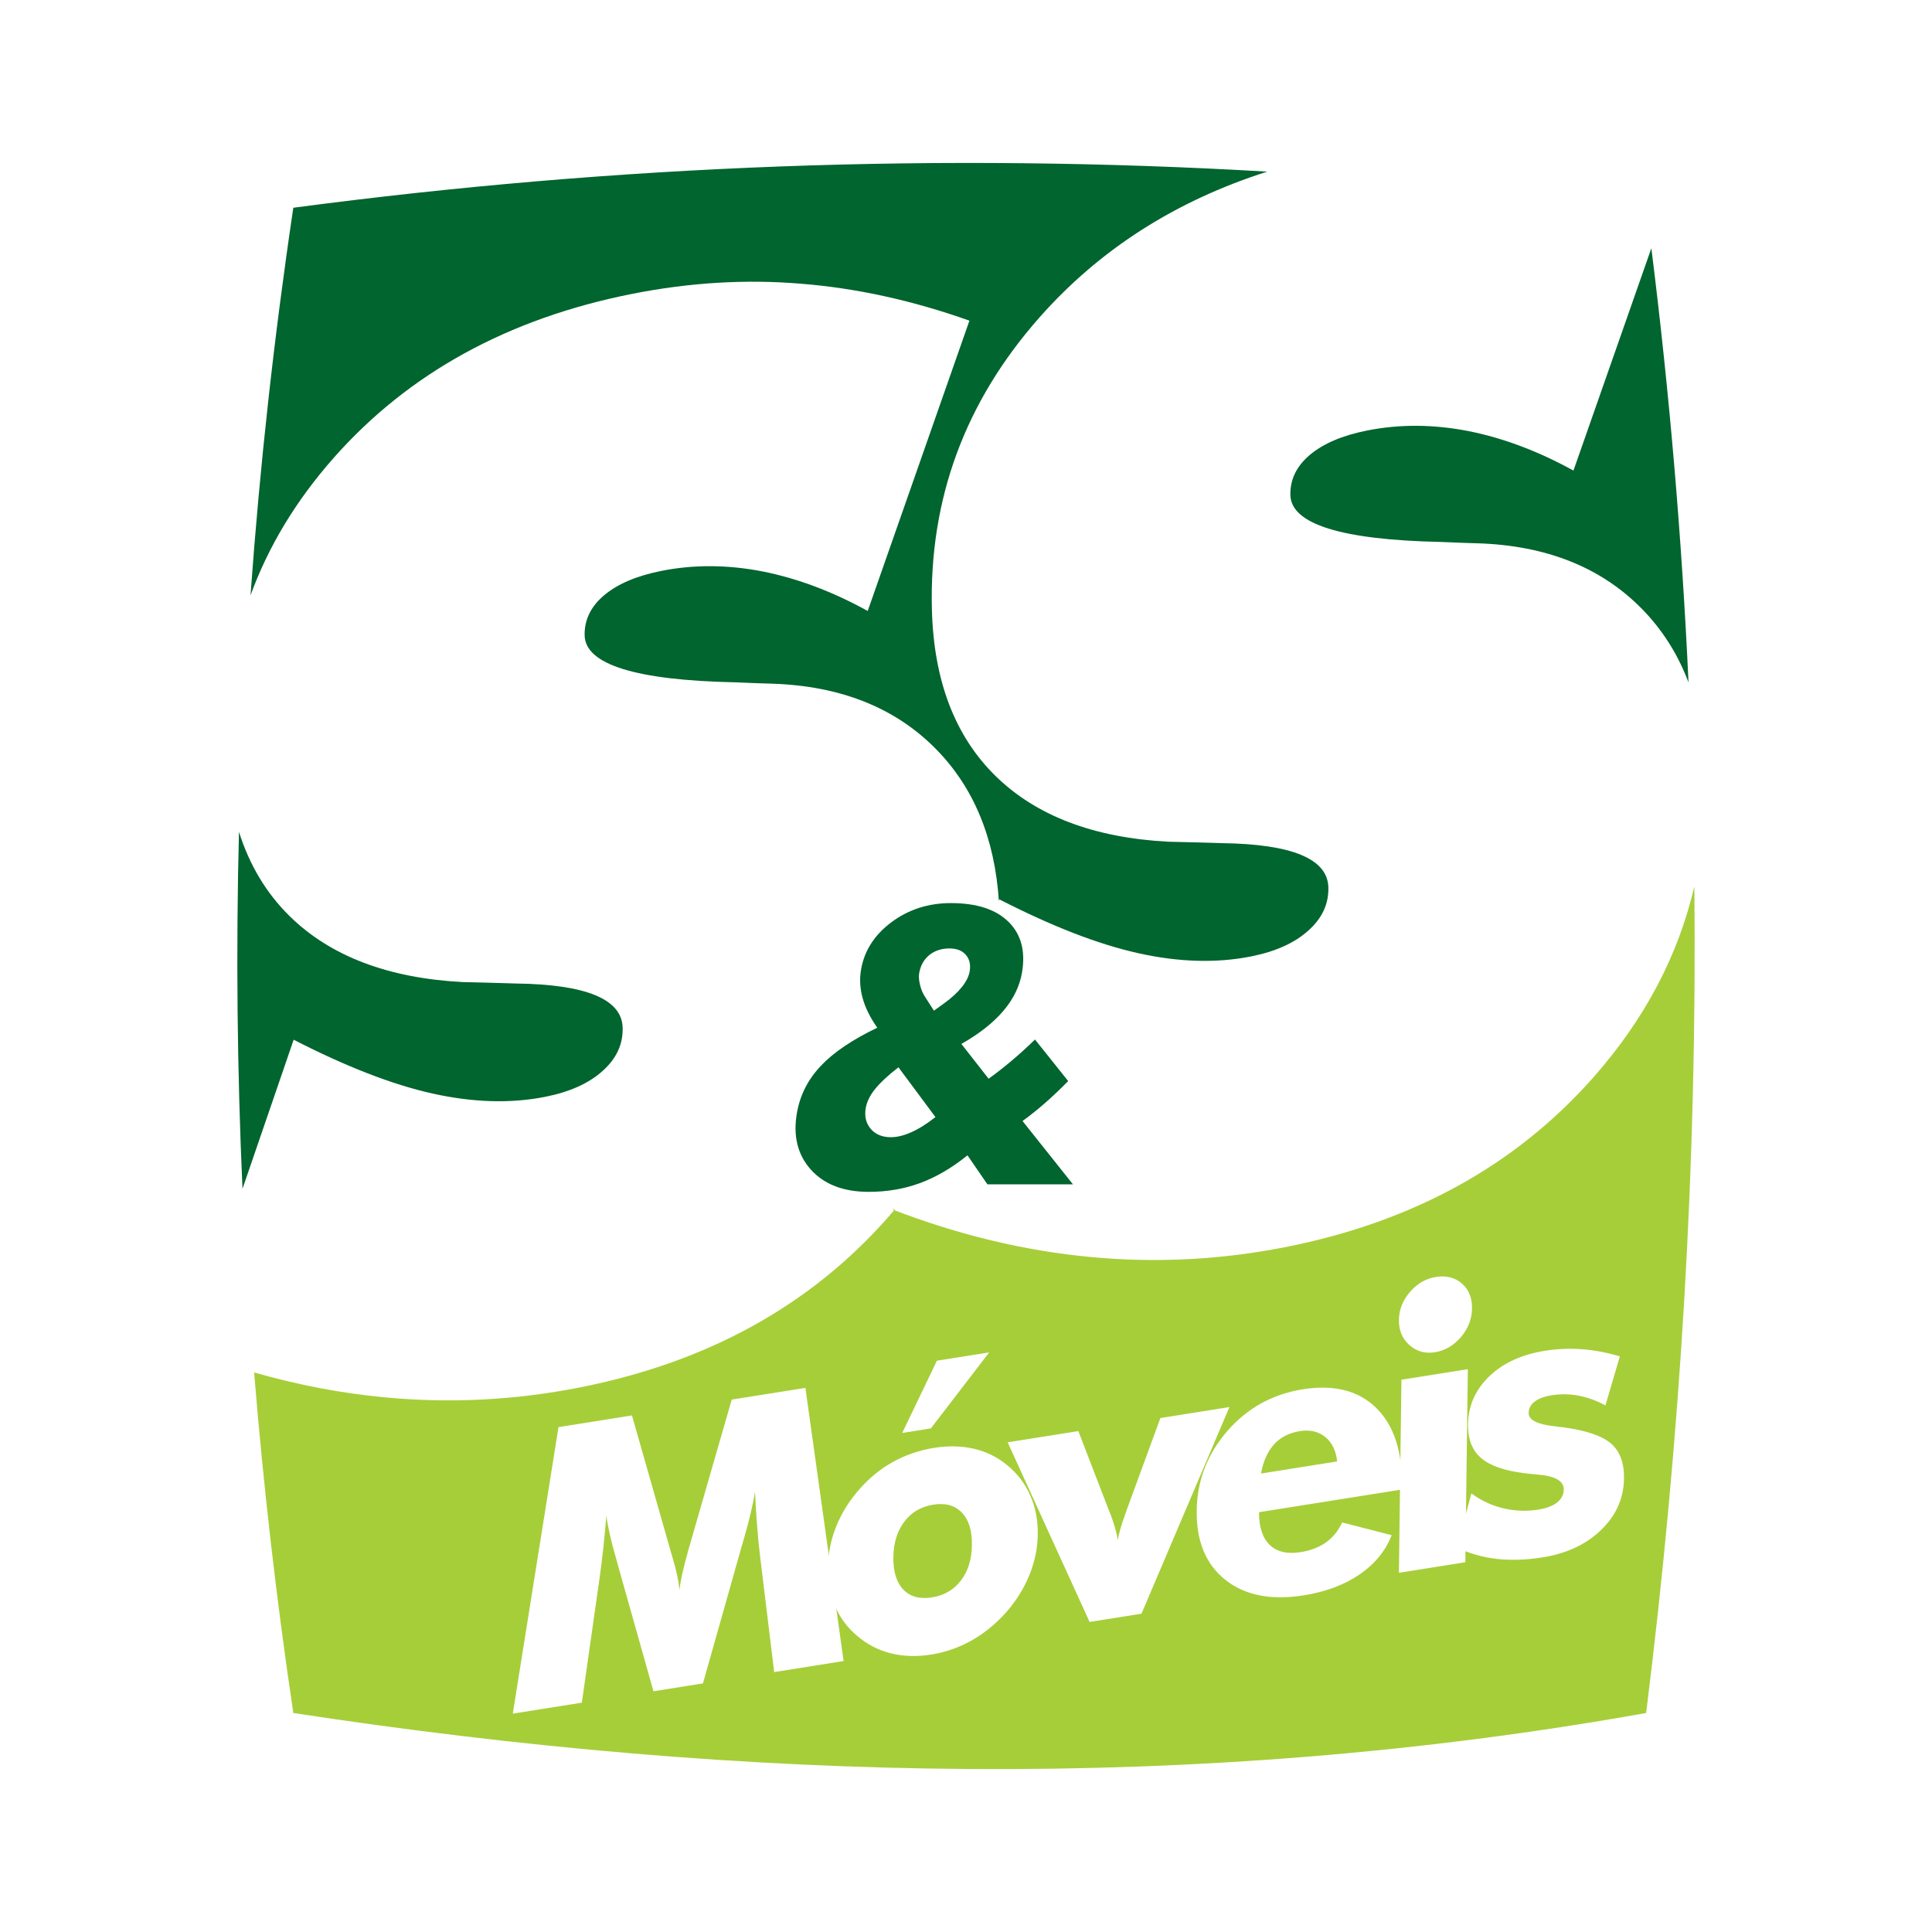 <?xml version="1.0" encoding="utf-8"?>
<!-- Generator: Adobe Illustrator 13.0.0, SVG Export Plug-In . SVG Version: 6.00 Build 14948)  -->
<!DOCTYPE svg PUBLIC "-//W3C//DTD SVG 1.0//EN" "http://www.w3.org/TR/2001/REC-SVG-20010904/DTD/svg10.dtd">
<svg version="1.0" id="Layer_1" xmlns="http://www.w3.org/2000/svg" xmlns:xlink="http://www.w3.org/1999/xlink" x="0px" y="0px"
	 width="192.756px" height="192.756px" viewBox="0 0 192.756 192.756" enable-background="new 0 0 192.756 192.756"
	 xml:space="preserve">
<g>
	<polygon fill-rule="evenodd" clip-rule="evenodd" fill="#FFFFFF" points="0,0 192.756,0 192.756,192.756 0,192.756 0,0 	"/>
	<path fill-rule="evenodd" clip-rule="evenodd" fill="#00652E" d="M98.514,118.162l-1.988-2.895
		c-1.566,1.263-3.146,2.184-4.733,2.769c-1.593,0.586-3.301,0.875-5.123,0.875c-2.506,0-4.424-0.736-5.757-2.203
		c-1.331-1.474-1.802-3.361-1.406-5.656c0.306-1.777,1.094-3.335,2.368-4.689c1.272-1.356,3.157-2.633,5.652-3.829
		c-0.713-1.013-1.202-2-1.463-2.96c-0.264-0.953-0.318-1.9-0.155-2.841c0.325-1.887,1.34-3.466,3.038-4.729
		c1.705-1.271,3.683-1.902,5.925-1.902c2.572,0,4.49,0.625,5.748,1.869c1.266,1.249,1.711,2.94,1.344,5.071
		c-0.234,1.362-0.854,2.632-1.861,3.815c-1.006,1.184-2.399,2.283-4.185,3.295l2.716,3.473c0.75-0.539,1.51-1.131,2.273-1.775
		c0.77-0.645,1.555-1.355,2.354-2.138l3.312,4.145c-0.807,0.821-1.584,1.559-2.336,2.216c-0.75,0.651-1.49,1.243-2.219,1.77
		l5.033,6.321H98.514L98.514,118.162z M93.33,111.452l-3.69-4.966c-1.022,0.784-1.791,1.501-2.317,2.145
		c-0.526,0.651-0.839,1.289-0.949,1.92c-0.141,0.823,0.023,1.513,0.498,2.073c0.477,0.559,1.146,0.835,2.007,0.835
		c0.619,0,1.298-0.164,2.032-0.493C91.651,112.644,92.455,112.138,93.33,111.452L93.33,111.452z M93.179,100.837l1.037-0.75
		c0.729-0.526,1.315-1.065,1.744-1.605c0.435-0.539,0.696-1.06,0.782-1.559c0.118-0.684-0.011-1.236-0.38-1.657
		c-0.366-0.429-0.916-0.639-1.633-0.639c-0.809,0-1.478,0.224-2.021,0.665c-0.538,0.447-0.873,1.053-1.005,1.823
		c-0.053,0.308-0.021,0.696,0.09,1.157c0.111,0.466,0.285,0.868,0.521,1.216L93.179,100.837L93.179,100.837z"/>
	<path fill-rule="evenodd" clip-rule="evenodd" fill="#A6CE39" d="M89.098,120.631l-0.018,0.055
		c6.589,2.532,13.154,4.108,19.719,4.724c6.541,0.621,13.057,0.285,19.547-1.006c12.682-2.522,22.893-8.156,30.633-16.924
		c5.107-5.786,8.459-12.136,10.064-19.039c0.295,27.488-1.373,54.977-4.807,82.465c-44.992,8.032-89.982,6.868-134.972,0
		c-1.686-11.324-2.988-22.65-3.91-33.977c4.351,1.246,8.692,2.078,13.034,2.484c6.541,0.621,13.058,0.285,19.548-1.006
		c12.683-2.522,22.894-8.155,30.633-16.923c0.247-0.279,0.491-0.562,0.729-0.845C89.231,120.638,89.164,120.635,89.098,120.631
		L89.098,120.631z"/>
	<path fill-rule="evenodd" clip-rule="evenodd" fill="#00652E" d="M29.264,20.727c32.39-4.292,64.778-5.491,97.167-3.604
		c-9.156,2.921-16.729,7.769-22.711,14.534c-7.446,8.421-11.027,18.14-10.745,29.153c0.183,7.097,2.298,12.632,6.346,16.606
		c4.051,3.973,9.795,6.168,17.236,6.562c1.277,0.034,3.043,0.067,5.318,0.142c7.039,0.09,10.584,1.57,10.656,4.413
		c0.041,1.649-0.617,3.077-2.002,4.312c-1.361,1.232-3.268,2.092-5.717,2.578c-3.465,0.69-7.229,0.573-11.27-0.328
		c-4.039-0.901-8.637-2.701-13.836-5.364l-0.066,0.193c0.008,0.003,0.016,0.005,0.021,0.009c-0.412-6.299-2.505-11.366-6.281-15.202
		c-4.054-4.117-9.497-6.3-16.351-6.521c-0.86-0.021-2.092-0.065-3.672-0.135c-9.943-0.208-14.953-1.781-15.027-4.671
		c-0.039-1.53,0.6-2.882,1.94-4.012c1.341-1.131,3.248-1.943,5.719-2.435c3.258-0.647,6.625-0.621,10.103,0.057
		c3.5,0.696,6.994,2.019,10.48,3.943L96.72,31.992c-5.671-2.017-11.299-3.251-16.835-3.688c-5.538-0.46-11.148-0.112-16.854,1.022
		c-12.359,2.458-22.272,7.913-29.719,16.333c-3.757,4.249-6.529,8.829-8.318,13.739C25.922,46.508,27.345,33.618,29.264,20.727
		L29.264,20.727z"/>
	<path fill-rule="evenodd" clip-rule="evenodd" fill="#00652E" d="M24.194,118.604c-0.536-11.871-0.652-23.741-0.352-35.611
		c1.05,3.327,2.738,6.136,5.07,8.426c4.051,3.973,9.795,6.168,17.235,6.562c1.278,0.034,3.044,0.066,5.321,0.143
		c7.037,0.09,10.581,1.57,10.654,4.412c0.042,1.648-0.617,3.078-2.001,4.313c-1.362,1.231-3.268,2.091-5.716,2.578
		c-3.465,0.689-7.229,0.572-11.27-0.329c-4.041-0.901-8.637-2.7-13.837-5.364L24.194,118.604L24.194,118.604z"/>
	<path fill-rule="evenodd" clip-rule="evenodd" fill="#00652E" d="M164.756,24.766c1.811,14.44,3.037,28.881,3.707,43.321
		c-1.059-2.818-2.615-5.273-4.67-7.361c-4.055-4.118-9.496-6.3-16.352-6.521c-0.859-0.021-2.092-0.065-3.672-0.135
		c-9.943-0.208-14.953-1.781-15.027-4.672c-0.039-1.529,0.6-2.88,1.939-4.012c1.342-1.131,3.248-1.943,5.721-2.435
		c3.258-0.647,6.623-0.62,10.102,0.057c3.5,0.697,6.994,2.019,10.48,3.942L164.756,24.766L164.756,24.766z"/>
	<path fill-rule="evenodd" clip-rule="evenodd" fill="#FFFFFF" d="M145.361,154.398l1.436-5.405
		c0.959,0.711,2.008,1.207,3.162,1.484c1.154,0.278,2.316,0.326,3.488,0.141c0.83-0.132,1.465-0.369,1.9-0.711
		c0.439-0.344,0.66-0.773,0.668-1.295c0.01-0.853-0.855-1.352-2.592-1.491c-0.568-0.053-1.029-0.097-1.377-0.146
		c-1.971-0.246-3.398-0.746-4.287-1.514c-0.881-0.77-1.316-1.877-1.297-3.328c0.025-1.868,0.729-3.468,2.111-4.806
		c1.385-1.337,3.24-2.19,5.58-2.562c1.203-0.191,2.424-0.243,3.662-0.153c1.238,0.089,2.506,0.328,3.797,0.715l-1.436,4.893
		c-0.867-0.473-1.754-0.793-2.656-0.968c-0.895-0.176-1.799-0.188-2.705-0.044c-0.754,0.119-1.326,0.334-1.709,0.635
		c-0.389,0.303-0.584,0.678-0.59,1.141c-0.01,0.684,0.852,1.125,2.582,1.316c0.391,0.055,0.688,0.093,0.883,0.107
		c2.285,0.312,3.865,0.854,4.752,1.615c0.883,0.77,1.316,1.928,1.295,3.477c-0.025,1.973-0.779,3.685-2.273,5.131
		c-1.484,1.451-3.445,2.367-5.865,2.752c-1.648,0.262-3.172,0.309-4.58,0.148C147.902,155.365,146.586,154.99,145.361,154.398
		L145.361,154.398z"/>
	<polygon fill-rule="evenodd" clip-rule="evenodd" fill="#FFFFFF" points="139.57,156.917 139.82,137.654 146.449,136.601 
		146.197,155.863 139.57,156.917 	"/>
	<path fill-rule="evenodd" clip-rule="evenodd" fill="#FFFFFF" d="M139.57,131.698c0.012-1.029,0.379-1.965,1.098-2.799
		c0.727-0.838,1.586-1.337,2.588-1.496c1.039-0.166,1.902,0.055,2.596,0.652c0.688,0.599,1.025,1.429,1.012,2.483
		s-0.381,2.01-1.1,2.857c-0.727,0.849-1.594,1.357-2.605,1.519c-0.99,0.157-1.84-0.084-2.545-0.719
		C139.906,133.562,139.557,132.728,139.57,131.698L139.57,131.698z"/>
	<path fill-rule="evenodd" clip-rule="evenodd" fill="#FFFFFF" d="M139.869,148.606l-14.256,2.266
		c-0.006,1.488,0.352,2.575,1.07,3.266c0.719,0.691,1.746,0.932,3.082,0.719c1.002-0.159,1.854-0.489,2.543-0.982
		c0.695-0.5,1.223-1.162,1.594-1.98l4.947,1.271c-0.615,1.567-1.682,2.873-3.201,3.914c-1.518,1.04-3.373,1.738-5.566,2.086
		c-3.27,0.52-5.873,0.005-7.826-1.543c-1.945-1.549-2.902-3.852-2.861-6.904c0.037-2.995,1.059-5.646,3.055-7.944
		c2.004-2.3,4.512-3.687,7.529-4.165c3.104-0.494,5.543,0.119,7.311,1.846c1.766,1.719,2.631,4.33,2.586,7.826L139.869,148.606
		L139.869,148.606z M133.406,145.808c-0.113-1.074-0.506-1.882-1.184-2.438c-0.676-0.549-1.52-0.746-2.521-0.587
		c-1.076,0.171-1.936,0.606-2.584,1.314c-0.641,0.706-1.076,1.679-1.309,2.917L133.406,145.808L133.406,145.808z"/>
	<path fill-rule="evenodd" clip-rule="evenodd" fill="#FFFFFF" d="M108.709,161.822l-8.176-17.924l7.053-1.12l3.082,8
		c0.037,0.078,0.08,0.183,0.129,0.299c0.391,1.055,0.633,1.912,0.725,2.573c0.098-0.64,0.35-1.511,0.756-2.614
		c0.092-0.241,0.156-0.428,0.189-0.543l3.307-9.017l6.887-1.095l-8.773,20.617L108.709,161.822L108.709,161.822z"/>
	<polygon fill-rule="evenodd" clip-rule="evenodd" fill="#FFFFFF" points="98.693,134.928 92.871,142.512 90.013,142.966 
		93.477,135.757 98.693,134.928 	"/>
	<path fill-rule="evenodd" clip-rule="evenodd" fill="#FFFFFF" d="M103.539,153.087c-0.018,1.387-0.301,2.744-0.844,4.071
		c-0.541,1.333-1.316,2.573-2.33,3.724c-1.033,1.15-2.178,2.086-3.439,2.793c-1.261,0.708-2.601,1.174-4.008,1.398
		c-1.438,0.229-2.778,0.188-4.033-0.12c-1.247-0.309-2.359-0.886-3.335-1.718c-0.982-0.806-1.722-1.799-2.225-2.966
		c-0.503-1.174-0.746-2.454-0.728-3.854c0.019-1.413,0.295-2.782,0.825-4.106c0.53-1.332,1.298-2.572,2.319-3.721
		c0.988-1.132,2.113-2.051,3.374-2.745c1.268-0.695,2.62-1.157,4.071-1.388c1.445-0.23,2.791-0.197,4.033,0.1
		c1.249,0.295,2.352,0.86,3.334,1.678c1.002,0.842,1.754,1.846,2.256,3.014C103.314,150.407,103.557,151.688,103.539,153.087
		L103.539,153.087z M96.969,154.132c0.019-1.438-0.322-2.515-1.014-3.23c-0.692-0.715-1.645-0.973-2.841-0.782
		c-1.216,0.193-2.179,0.755-2.886,1.693c-0.714,0.938-1.077,2.126-1.096,3.565c-0.019,1.438,0.315,2.51,0.995,3.219
		c0.687,0.709,1.638,0.969,2.867,0.773c1.21-0.193,2.171-0.756,2.88-1.687C96.587,156.752,96.95,155.571,96.969,154.132
		L96.969,154.132z"/>
	<path fill-rule="evenodd" clip-rule="evenodd" fill="#FFFFFF" d="M84.167,165.723l-6.926,1.101l-1.439-11.815
		c-0.097-0.836-0.186-1.77-0.267-2.796c-0.082-1.026-0.149-2.152-0.209-3.371c-0.186,1.205-0.547,2.737-1.078,4.582
		c-0.112,0.389-0.198,0.674-0.251,0.859l-3.864,13.671l-4.937,0.784l-3.523-12.497c-0.048-0.168-0.121-0.429-0.211-0.784
		c-0.496-1.684-0.82-3.1-0.963-4.238c-0.089,1.065-0.191,2.121-0.3,3.172c-0.114,1.058-0.249,2.105-0.395,3.161l-1.754,12.323
		l-6.888,1.095l4.559-28.587l7.331-1.166l3.917,13.747c0.024,0.094,0.073,0.255,0.14,0.473c0.37,1.22,0.596,2.282,0.686,3.185
		c0.051-0.502,0.153-1.07,0.295-1.697c0.146-0.621,0.34-1.38,0.585-2.27l4.331-15.02l7.35-1.167L84.167,165.723L84.167,165.723z"/>
</g>
</svg>
